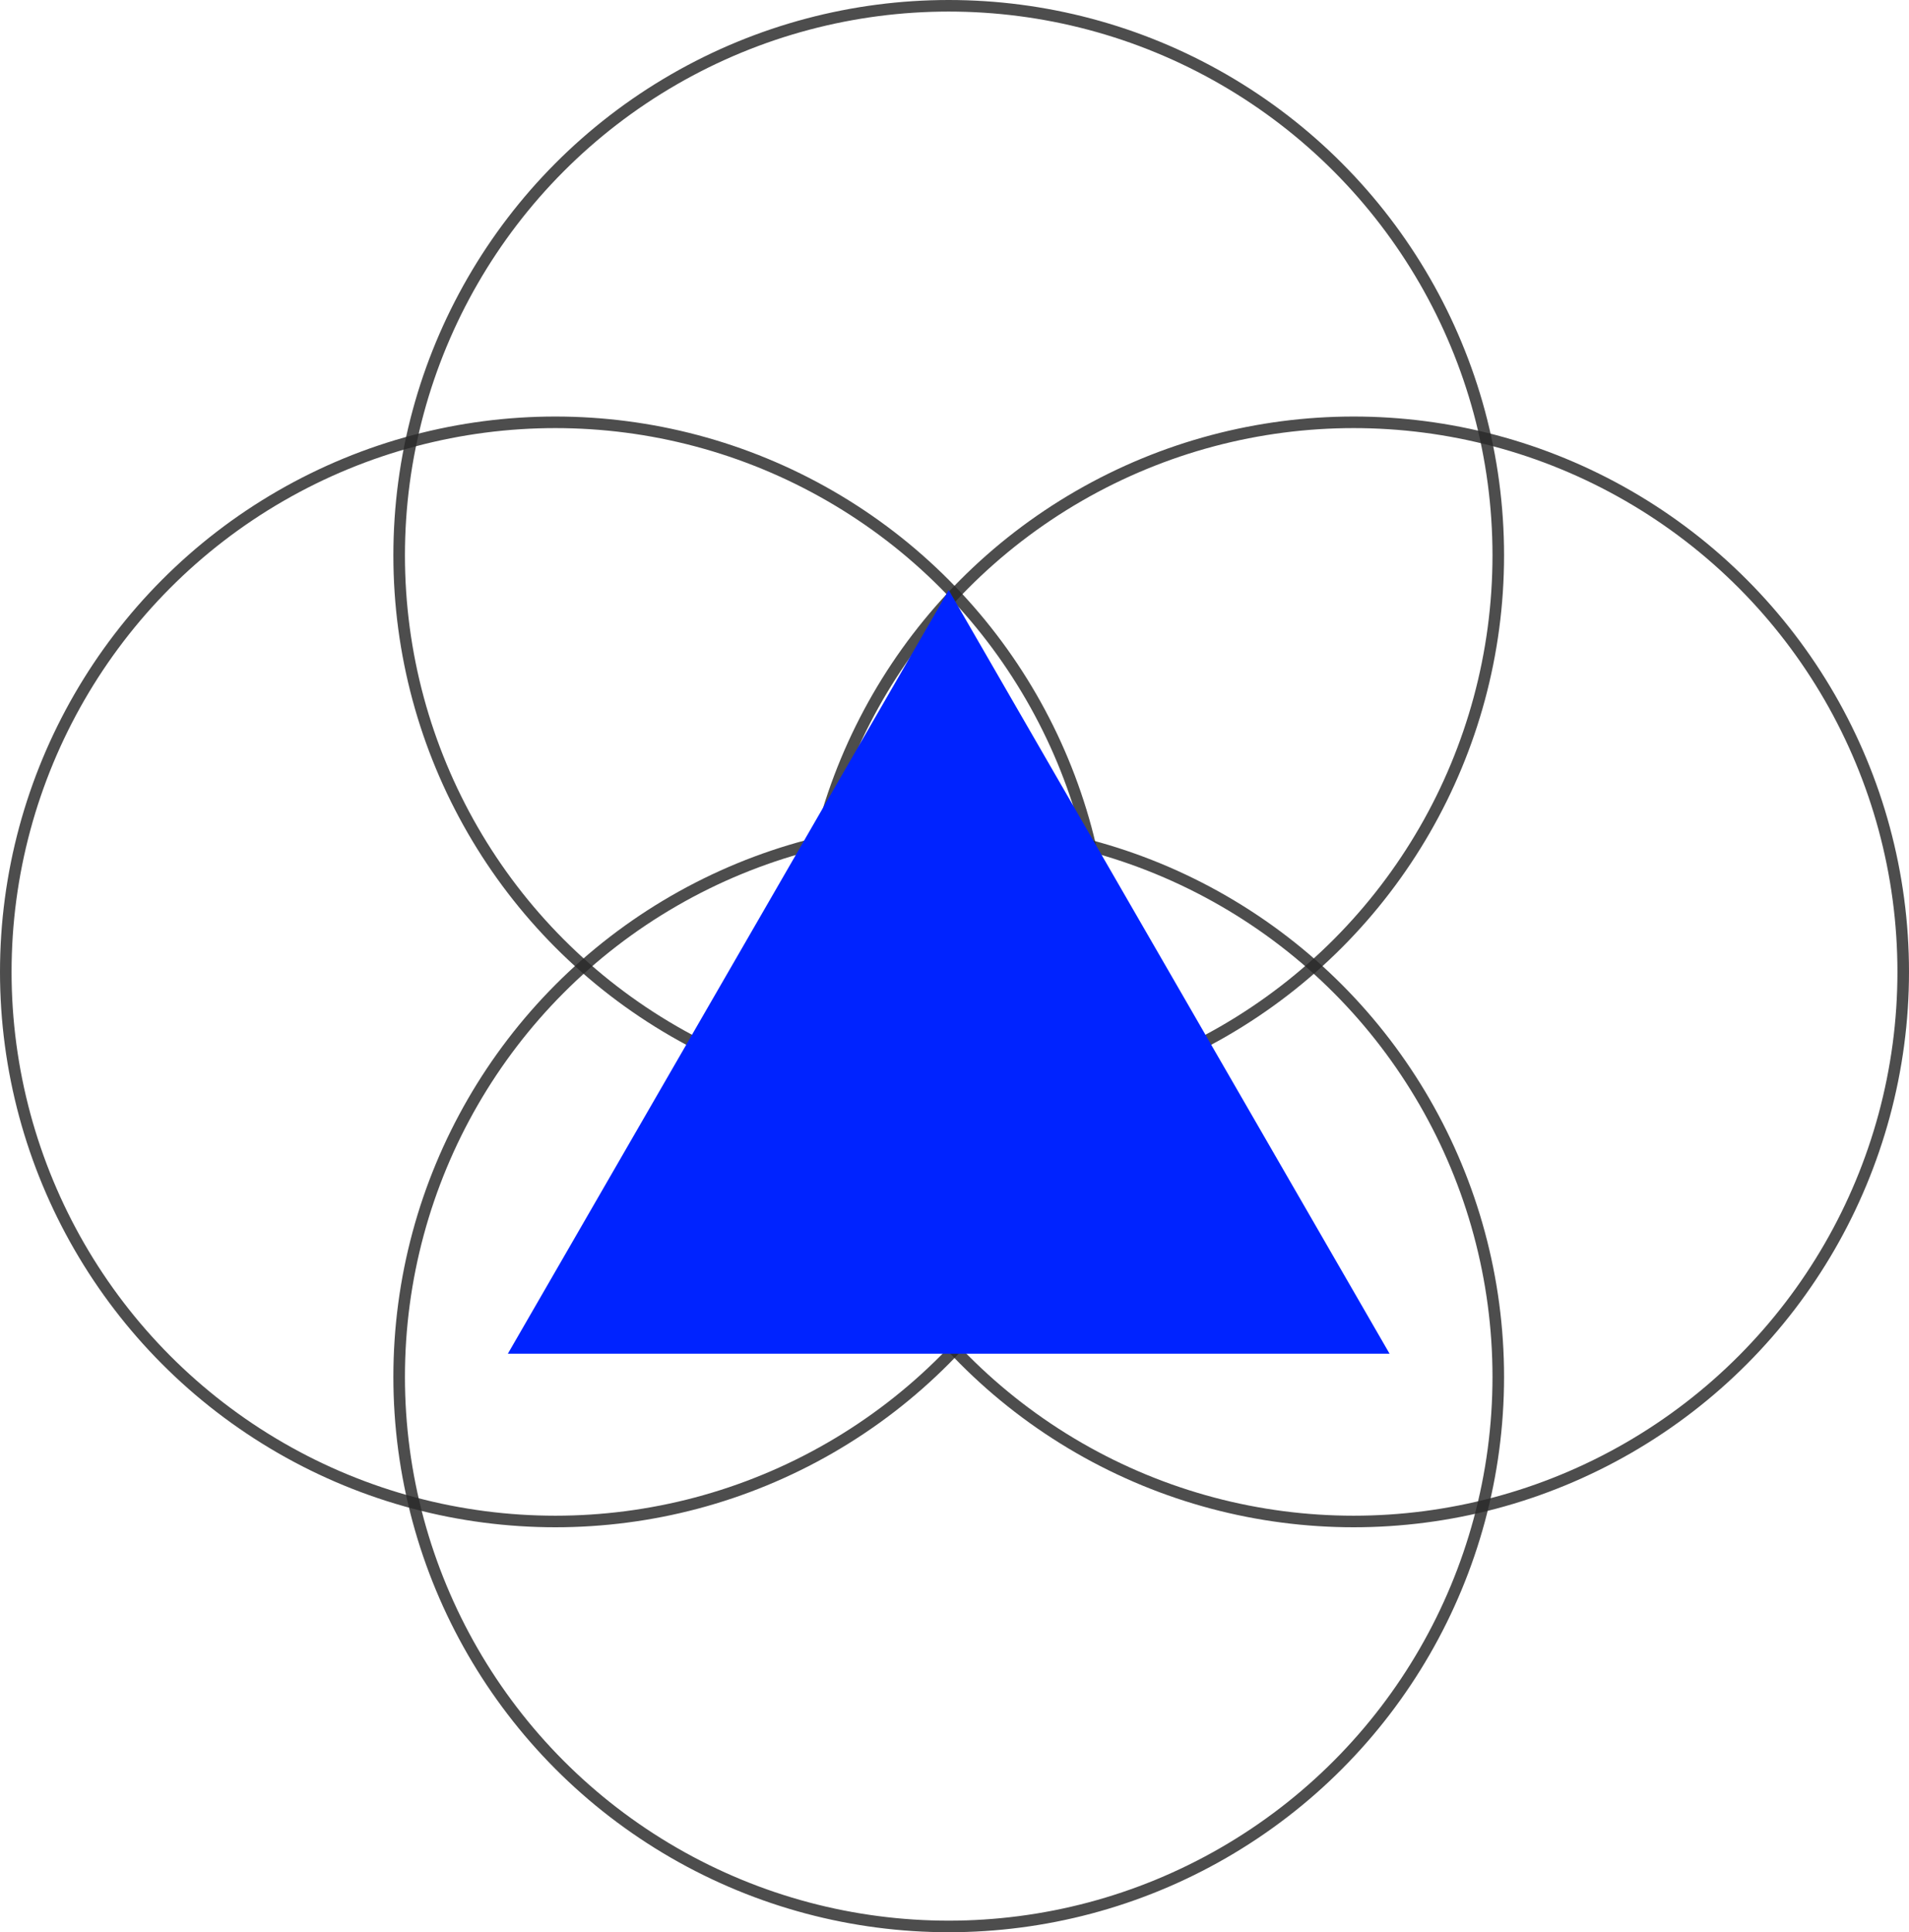 <svg width="165" height="167" viewBox="0 0 165 167" fill="none" xmlns="http://www.w3.org/2000/svg">
<circle cx="82" cy="48" r="47.5" stroke="#2A2A2A" stroke-opacity="0.83"/>
<circle cx="82" cy="119" r="47.5" stroke="#2A2A2A" stroke-opacity="0.83"/>
<circle cx="48" cy="84" r="47.5" stroke="#2A2A2A" stroke-opacity="0.83"/>
<circle cx="117" cy="84" r="47.5" stroke="#2A2A2A" stroke-opacity="0.83"/>
<g filter="url(#filter0_d_1335_3)">
<path d="M82 51L120.105 117H43.895L82 51Z" fill="#0023FF"/>
</g>
<defs>
<filter id="filter0_d_1335_3" x="10.495" y="17.6" width="143.011" height="132.8" filterUnits="userSpaceOnUse" color-interpolation-filters="sRGB">
<feFlood flood-opacity="0" result="BackgroundImageFix"/>
<feColorMatrix in="SourceAlpha" type="matrix" values="0 0 0 0 0 0 0 0 0 0 0 0 0 0 0 0 0 0 127 0" result="hardAlpha"/>
<feOffset/>
<feGaussianBlur stdDeviation="16.7"/>
<feComposite in2="hardAlpha" operator="out"/>
<feColorMatrix type="matrix" values="0 0 0 0 0 0 0 0 0 0.137 0 0 0 0 1 0 0 0 0.5 0"/>
<feBlend mode="normal" in2="BackgroundImageFix" result="effect1_dropShadow_1335_3"/>
<feBlend mode="normal" in="SourceGraphic" in2="effect1_dropShadow_1335_3" result="shape"/>
</filter>
</defs>
</svg>
